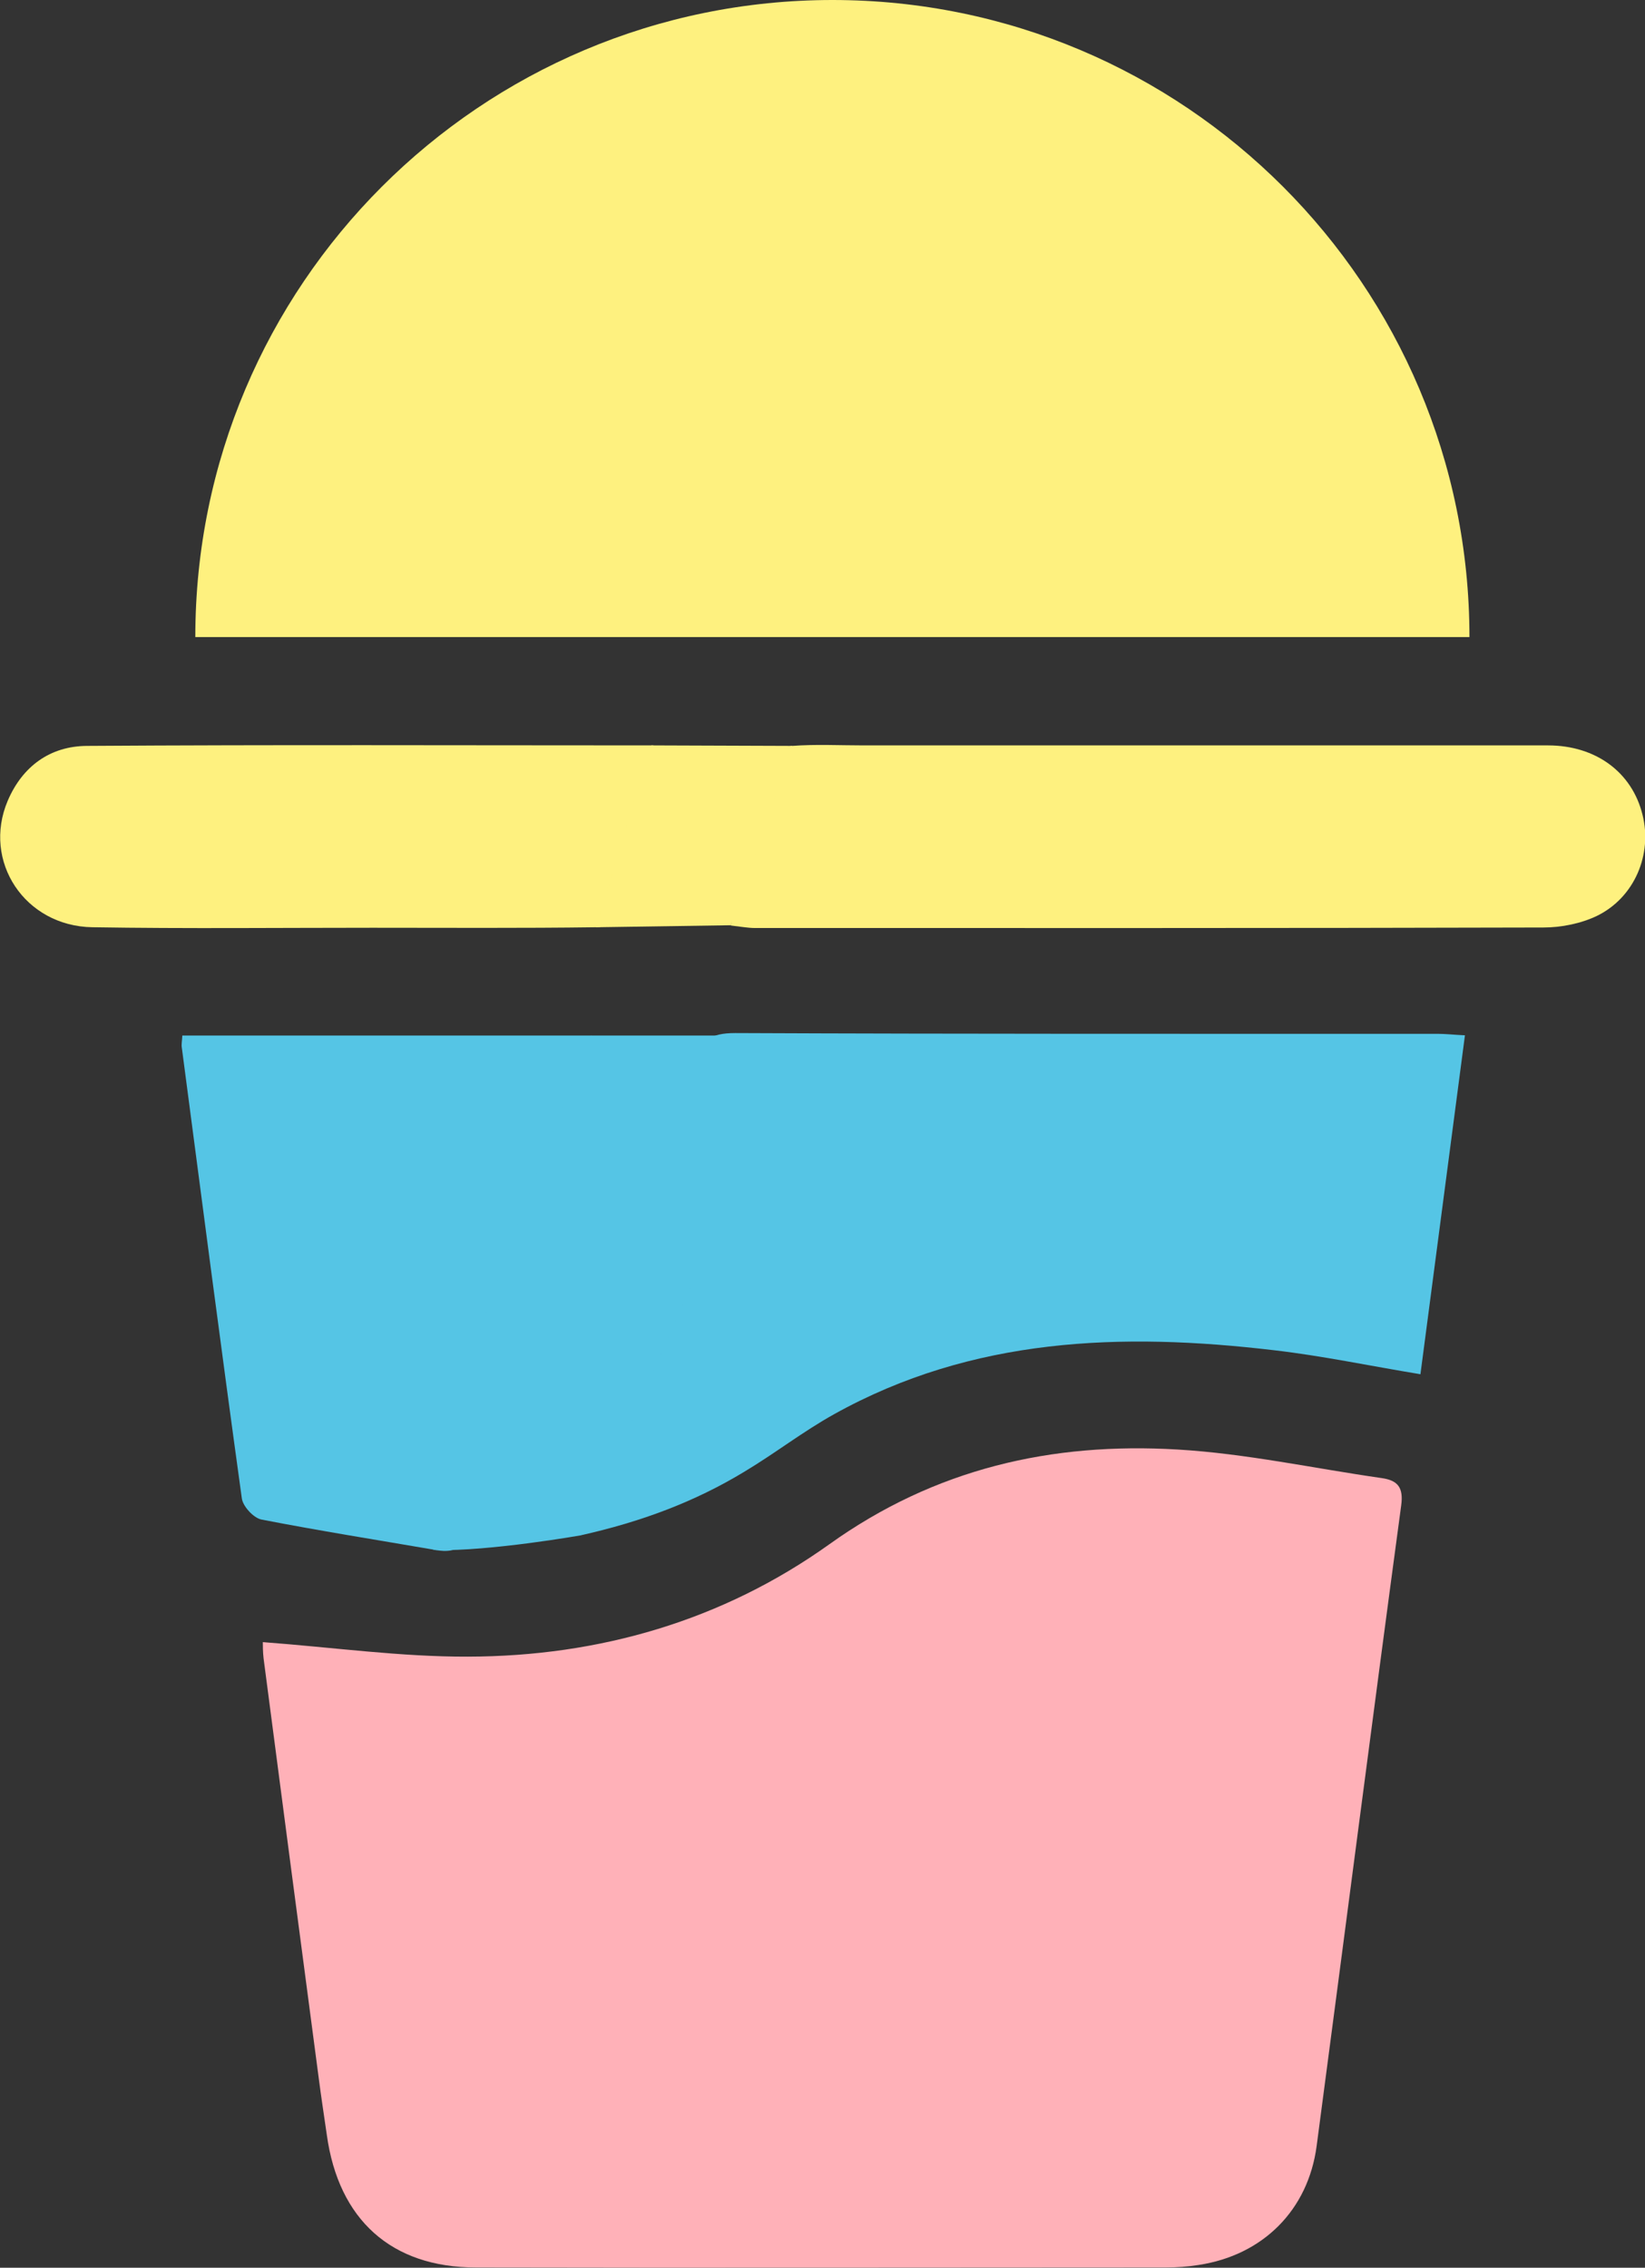 <?xml version="1.0" encoding="UTF-8"?>
<svg id="Calque_2" xmlns="http://www.w3.org/2000/svg" viewBox="0 0 65.78 90.66">
  <rect x="0" y="0" width="65.78" height="90.66" fill="#333333" stroke="none"/>
  <defs>
    <style>
      .cls-1 {
        fill: #fef17f;
      }

      .cls-2 {
        fill: #ffb1b8;
      }

      .cls-3 {
        fill: #55c5e5;
      }
    </style>
  </defs>
  <g id="Calque_1-2" data-name="Calque_1">
    <g>
      <path class="cls-2" d="M10.51,65.65c2.82.21,5.51.59,8.2.58,5.25-.01,10.18-1.44,14.45-4.49,4.23-3.03,8.9-4.09,13.93-3.79,2.73.16,5.43.75,8.15,1.14.65.09.89.37.79,1.1-1.15,8.53-2.25,17.07-3.38,25.6-.34,2.57-2.15,4.37-4.72,4.76-.43.07-.88.1-1.32.1-9.19,0-18.39.02-27.58,0-3.39,0-5.49-1.92-5.96-5.29-.11-.77-.23-1.54-.33-2.32-.74-5.58-1.47-11.16-2.2-16.74-.03-.26-.03-.52-.03-.65Z"/>
      <path class="cls-3" d="M56.8,54.94c-2.06-.34-3.95-.74-5.86-.96-6.09-.72-12.06-.52-17.59,2.56-1.24.69-2.37,1.57-3.59,2.3-1.98,1.2-4.12,2-6.54,2.54.04-.42.04-.72.11-.99,1.48-5.94,3-11.88,4.44-17.83.23-.97.63-1.26,1.63-1.26,9.36.04,18.72.03,28.08.03.33,0,.66.04,1.1.06-.6,4.55-1.18,9-1.78,13.55Z"/>
      <path class="cls-1" d="M29.22,36.99c.57-2.31,1.09-4.47,1.67-6.62.07-.24.51-.53.79-.55.94-.07,1.9-.02,2.85-.02,9.12,0,18.24,0,27.37,0,1.91,0,3.36,1.07,3.78,2.77.4,1.58-.31,3.3-1.81,4.04-.64.31-1.43.47-2.15.47-10.51.03-21.02.02-31.54.02-.26,0-.53-.05-.96-.1Z"/>
      <path class="cls-3" d="M7.29,41.4h16.36c-.05.36-.07.68-.14.99-1.54,6.17-3.1,12.34-4.61,18.52-.21.87-.61,1.21-1.46,1.06-2.33-.4-4.66-.77-6.98-1.22-.32-.06-.75-.53-.79-.85-.83-6-1.61-12.01-2.4-18.02-.02-.13.01-.26.02-.47Z"/>
      <path class="cls-1" d="M26.59,29.94c-.57,2.29-1.08,4.5-1.69,6.67-.07.24-.69.45-1.06.46-2.98.04-5.97.02-8.95.02-3.73,0-7.46.04-11.19-.02-2.71-.04-4.42-2.64-3.39-5.06.59-1.38,1.7-2.18,3.16-2.19,7.53-.05,15.06-.02,22.59-.02.13,0,.25.06.54.14Z"/>
      <path class="cls-3" d="M23.65,41.4h8.37l-8.79,19.98s-3.63.64-5.8.59,6.21-20.57,6.21-20.57Z"/>
      <polygon class="cls-1" points="23.83 37.07 29.22 36.99 31.68 29.82 26.05 29.8 23.83 37.07"/>
      <path class="cls-1" d="M58.76,25.47H7.81C7.81,11.4,19.22,0,33.29,0s25.47,11.4,25.47,25.47Z"/>
    </g>
  </g>
</svg>